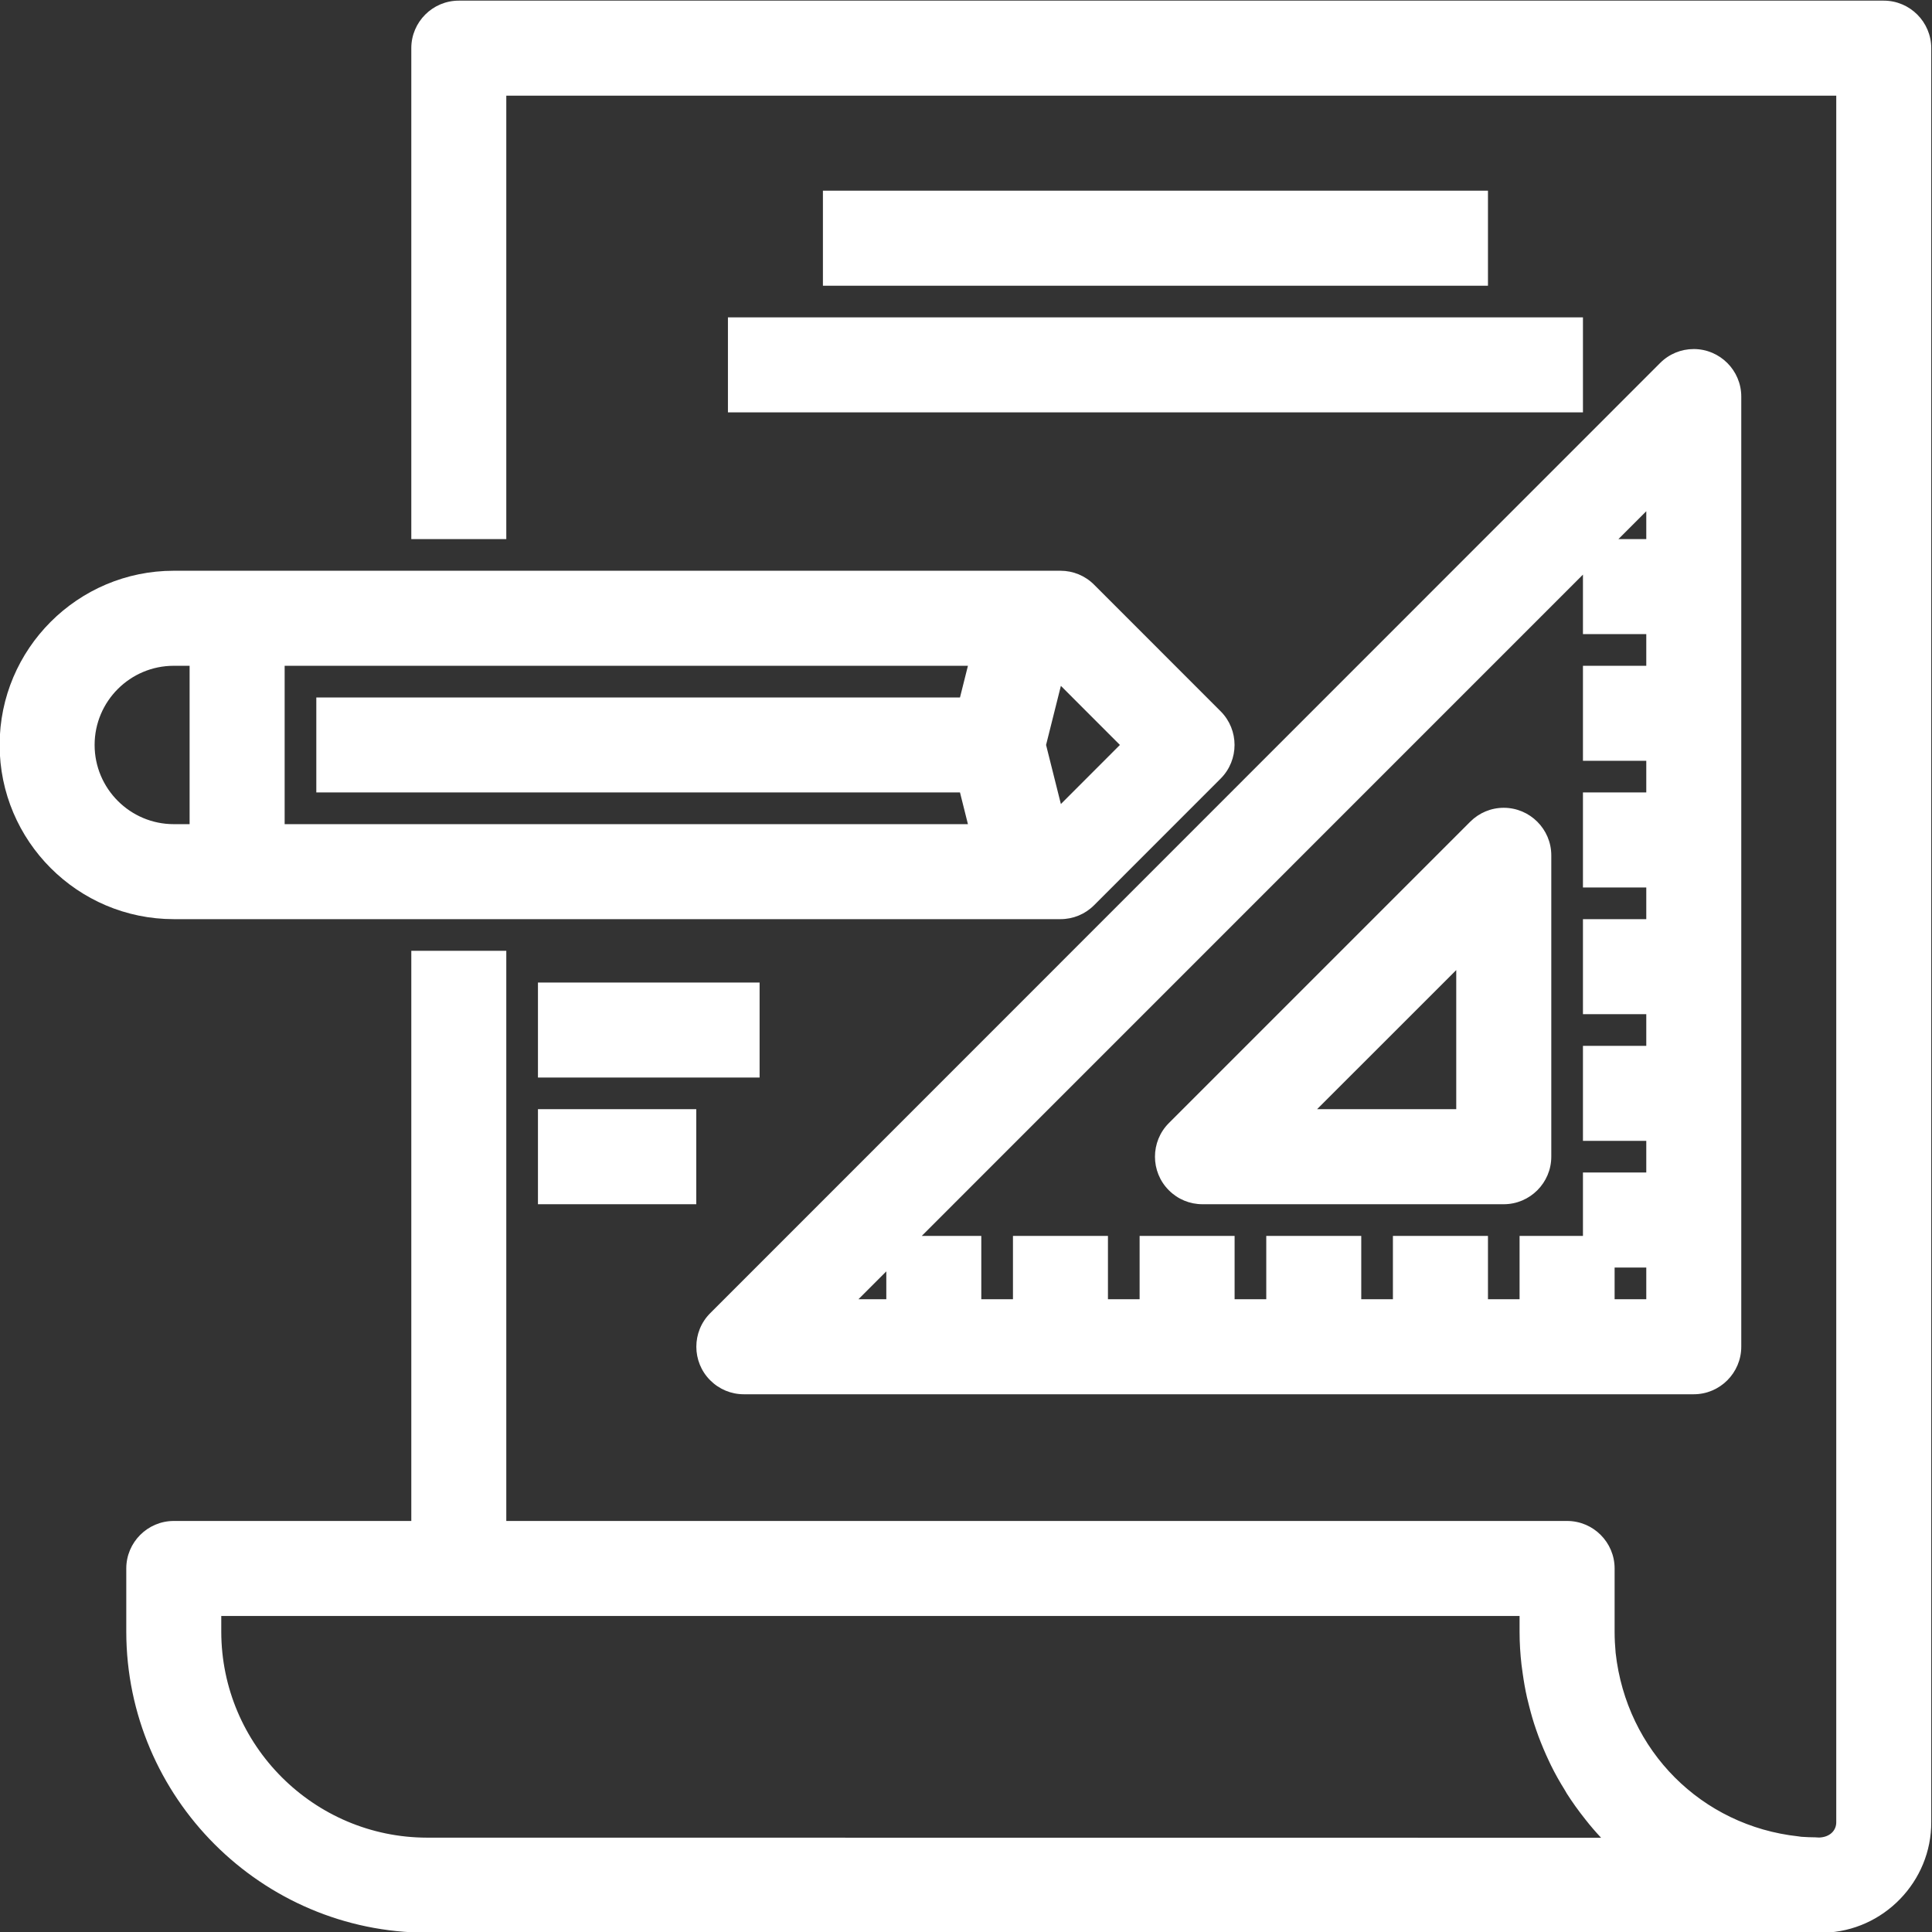 <?xml version="1.0" encoding="UTF-8"?> <svg xmlns="http://www.w3.org/2000/svg" xmlns:xlink="http://www.w3.org/1999/xlink" preserveAspectRatio="xMidYMid" width="36" height="36" viewBox="0 0 36 36"><rect x="0" y="0" width="36" height="36" fill="#333333" stroke="none"/><defs><style> .cls-1 { fill: #fff; fill-rule: evenodd; } </style></defs><path d="M33.988,36.013 L7.959,36.013 C4.871,36.009 2.357,33.494 2.353,30.406 L2.353,29.226 C2.353,28.738 2.751,28.341 3.238,28.341 L7.664,28.341 L7.664,17.717 L9.434,17.717 L9.434,28.341 L29.201,28.341 C29.688,28.341 30.086,28.738 30.086,29.226 L30.086,30.406 C30.086,30.537 30.093,30.668 30.105,30.799 C30.308,32.625 31.706,34.022 33.510,34.218 L33.566,34.226 C33.662,34.233 33.741,34.235 33.822,34.236 L33.896,34.240 C34.101,34.233 34.218,34.105 34.216,33.952 L34.216,1.783 L9.434,1.783 L9.434,10.045 L7.664,10.045 L7.664,0.897 C7.664,0.410 8.061,0.012 8.549,0.012 L35.101,0.012 C35.589,0.012 35.986,0.410 35.986,0.897 L35.986,33.947 C35.994,35.056 35.098,35.983 33.988,36.013 ZM29.543,33.905 C29.407,33.734 29.297,33.579 29.196,33.421 L29.159,33.357 C29.066,33.208 28.979,33.055 28.901,32.896 L28.869,32.829 C28.787,32.657 28.725,32.506 28.667,32.353 L28.623,32.229 C28.571,32.081 28.529,31.933 28.492,31.785 L28.453,31.628 C28.420,31.481 28.394,31.332 28.373,31.181 L28.351,31.020 C28.328,30.818 28.315,30.612 28.315,30.406 L28.315,30.111 L4.123,30.111 L4.123,30.406 C4.126,32.519 5.847,34.240 7.959,34.242 L29.834,34.244 C29.733,34.136 29.635,34.023 29.543,33.905 ZM31.561,6.504 C32.048,6.504 32.446,6.902 32.446,7.389 L32.446,25.094 C32.446,25.582 32.048,25.980 31.561,25.980 L13.859,25.980 C13.623,25.980 13.401,25.887 13.234,25.720 C12.889,25.376 12.889,24.813 13.234,24.469 L30.935,6.763 C31.102,6.596 31.325,6.504 31.561,6.504 ZM16.515,23.690 L15.996,24.209 L16.515,24.209 L16.515,23.690 ZM30.676,9.526 L30.157,10.045 L30.676,10.045 L30.676,9.526 ZM30.676,21.258 L29.496,21.258 L29.496,19.488 L30.676,19.488 L30.676,18.898 L29.496,18.898 L29.496,17.127 L30.676,17.127 L30.676,16.537 L29.496,16.537 L29.496,14.766 L30.676,14.766 L30.676,14.176 L29.496,14.176 L29.496,12.406 L30.676,12.406 L30.676,11.816 L29.496,11.816 L29.496,10.707 L17.176,23.029 L18.285,23.029 L18.285,24.209 L18.875,24.209 L18.875,23.029 L20.645,23.029 L20.645,24.209 L21.235,24.209 L21.235,23.029 L23.005,23.029 L23.005,24.209 L23.595,24.209 L23.595,23.029 L25.365,23.029 L25.365,24.209 L25.955,24.209 L25.955,23.029 L27.726,23.029 L27.726,24.209 L28.315,24.209 L28.315,23.029 L29.496,23.029 L29.496,21.848 L30.676,21.848 L30.676,21.258 ZM30.676,23.619 L30.086,23.619 L30.086,24.209 L30.676,24.209 L30.676,23.619 ZM28.020,22.439 L22.406,22.439 C22.170,22.439 21.947,22.347 21.780,22.179 C21.435,21.835 21.435,21.272 21.780,20.927 L27.395,15.312 C27.562,15.145 27.784,15.052 28.020,15.052 C28.508,15.052 28.906,15.450 28.906,15.938 L28.906,21.553 C28.906,22.041 28.508,22.439 28.020,22.439 ZM27.135,18.076 L24.542,20.668 L27.135,20.668 L27.135,18.076 ZM27.726,3.553 L27.726,5.324 L15.334,5.324 L15.334,3.553 L27.726,3.553 ZM29.496,7.684 L13.564,7.684 L13.564,5.914 L29.496,5.914 L29.496,7.684 ZM10.024,22.439 L10.024,20.668 L12.974,20.668 L12.974,22.439 L10.024,22.439 ZM10.024,18.308 L14.154,18.308 L14.154,20.078 L10.024,20.078 L10.024,18.308 ZM20.386,10.894 L22.746,13.255 C23.090,13.600 23.090,14.162 22.746,14.507 L20.386,16.868 C20.219,17.035 19.996,17.127 19.760,17.127 L3.238,17.127 C1.449,17.127 -0.007,15.671 -0.007,13.881 C-0.007,12.091 1.449,10.635 3.238,10.635 L19.760,10.635 C19.996,10.635 20.219,10.727 20.386,10.894 ZM3.533,12.406 L3.238,12.406 C2.425,12.406 1.763,13.067 1.763,13.881 C1.763,14.695 2.425,15.357 3.238,15.357 L3.533,15.357 L3.533,12.406 ZM17.888,12.996 L18.036,12.406 L5.304,12.406 L5.304,15.357 L18.036,15.357 L17.888,14.766 L5.894,14.766 L5.894,12.996 L17.888,12.996 ZM19.768,14.982 L20.868,13.881 L19.768,12.780 L19.492,13.881 L19.768,14.982 Z" class="cls-1"></path></svg> 